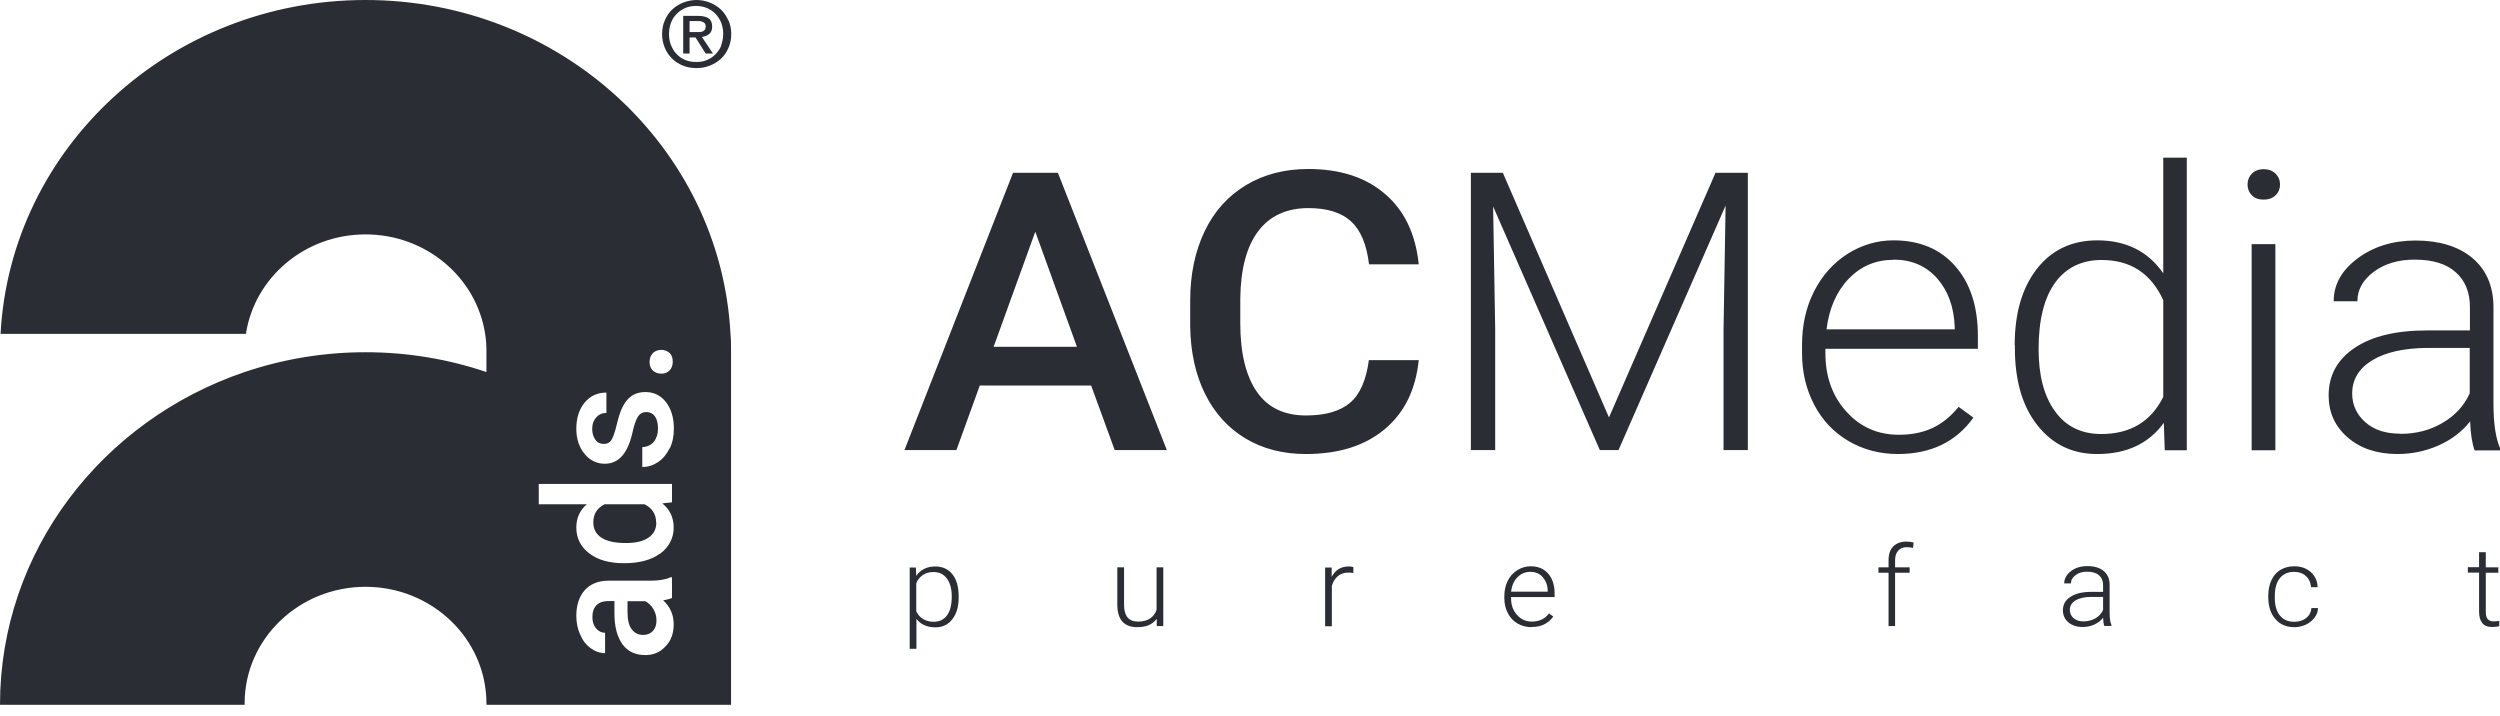 <svg width="192" height="55" viewBox="0 0 192 55" fill="none" xmlns="http://www.w3.org/2000/svg">
<path d="M54.465 2.615C54.609 2.491 54.695 2.297 54.695 2.048C54.695 1.757 54.609 1.536 54.422 1.411C54.236 1.287 53.963 1.218 53.604 1.218H52.471V4.11H52.959V2.878H53.418L54.193 4.11H54.753L53.906 2.837C54.121 2.809 54.308 2.74 54.465 2.615ZM53.504 2.463H52.959V1.619H53.777L53.992 1.688L54.15 1.813L54.207 2.02L54.15 2.269L53.992 2.408L53.777 2.463H53.518H53.504ZM55.929 1.55C55.786 1.231 55.599 0.955 55.355 0.72C55.111 0.498 54.824 0.318 54.509 0.194C54.193 0.069 53.848 0 53.504 0C53.16 0 52.801 0.069 52.485 0.194C52.155 0.318 51.882 0.498 51.638 0.72C51.394 0.941 51.208 1.218 51.064 1.55C50.921 1.868 50.849 2.228 50.849 2.615C50.849 3.003 50.921 3.335 51.05 3.653C51.179 3.971 51.365 4.248 51.595 4.483C51.825 4.718 52.112 4.898 52.442 5.037C52.772 5.175 53.131 5.23 53.518 5.23C53.877 5.23 54.207 5.161 54.523 5.037C54.839 4.912 55.126 4.732 55.37 4.511C55.614 4.289 55.8 4.013 55.944 3.681C56.087 3.362 56.159 3.003 56.159 2.615C56.159 2.228 56.087 1.868 55.944 1.55H55.929ZM55.398 3.487C55.298 3.75 55.14 3.971 54.953 4.165C54.767 4.359 54.552 4.497 54.293 4.608C54.049 4.718 53.777 4.76 53.475 4.76C53.145 4.76 52.858 4.705 52.6 4.594C52.342 4.483 52.126 4.331 51.94 4.123C51.753 3.93 51.624 3.694 51.523 3.445C51.423 3.183 51.38 2.906 51.38 2.601C51.38 2.283 51.437 1.993 51.538 1.73C51.638 1.467 51.796 1.231 51.983 1.052C52.169 0.858 52.399 0.72 52.643 0.609C52.901 0.498 53.174 0.457 53.461 0.457C53.748 0.457 54.021 0.512 54.279 0.609C54.523 0.72 54.753 0.858 54.939 1.052C55.126 1.245 55.269 1.467 55.384 1.73C55.484 1.993 55.542 2.283 55.542 2.601C55.542 2.92 55.484 3.21 55.384 3.473L55.398 3.487ZM28.072 0C13.06 0 0.804 11.36 0.043 25.64H18.887C19.547 21.323 23.408 18.002 28.072 18.002C32.737 18.002 36.597 21.323 37.258 25.64C37.329 26.069 37.358 26.498 37.358 26.954V28.573C34.459 27.591 31.33 27.051 28.072 27.051C24.814 27.051 21.7 27.591 18.787 28.573C7.851 32.282 0 42.313 0 54.13H18.787V54.02C18.787 49.08 22.949 45.067 28.072 45.067C33.196 45.067 37.358 49.08 37.358 54.02V54.13H56.145V27.065C56.145 26.595 56.145 26.11 56.102 25.64C55.341 11.36 43.084 0 28.072 0ZM50.146 27.107C50.318 26.954 50.533 26.871 50.791 26.871C51.05 26.871 51.251 26.954 51.423 27.107C51.595 27.273 51.667 27.494 51.667 27.785C51.667 28.075 51.581 28.283 51.423 28.449C51.265 28.615 51.05 28.698 50.791 28.698C50.533 28.698 50.318 28.615 50.146 28.463C49.973 28.311 49.887 28.075 49.887 27.799C49.887 27.522 49.973 27.287 50.146 27.12V27.107ZM51.107 49.647C50.691 50.09 50.189 50.311 49.572 50.311C48.797 50.311 48.208 50.035 47.806 49.481C47.404 48.928 47.189 48.139 47.189 47.115V46.16H46.715C46.342 46.16 46.041 46.257 45.826 46.465C45.61 46.672 45.496 46.977 45.496 47.378C45.496 47.738 45.582 48.028 45.768 48.25C45.955 48.471 46.184 48.596 46.471 48.596V50.159C46.07 50.159 45.711 50.035 45.366 49.785C45.022 49.536 44.749 49.191 44.563 48.748C44.362 48.319 44.261 47.821 44.261 47.295C44.261 46.478 44.477 45.828 44.893 45.344C45.323 44.859 45.912 44.611 46.687 44.597H49.945C50.59 44.597 51.107 44.514 51.495 44.334H51.609V45.925C51.466 45.994 51.251 46.05 50.935 46.105C51.466 46.603 51.739 47.212 51.739 47.931C51.739 48.651 51.538 49.204 51.121 49.633L51.107 49.647ZM50.705 42.507C50.031 43.005 49.098 43.254 47.935 43.254C46.773 43.254 45.926 43.005 45.266 42.507C44.606 42.009 44.261 41.345 44.261 40.515C44.261 39.781 44.534 39.186 45.065 38.73H41.377V37.166H51.609V38.578L50.863 38.661C51.452 39.131 51.739 39.754 51.739 40.529C51.739 41.303 51.394 41.995 50.72 42.507H50.705ZM51.409 34.454C51.193 34.897 50.906 35.243 50.533 35.492C50.16 35.741 49.758 35.865 49.328 35.865V34.343C49.715 34.316 50.002 34.177 50.217 33.928C50.418 33.665 50.533 33.333 50.533 32.904C50.533 32.475 50.447 32.185 50.289 31.963C50.131 31.756 49.916 31.645 49.658 31.645C49.371 31.645 49.155 31.756 48.998 31.991C48.854 32.226 48.71 32.6 48.596 33.126C48.481 33.652 48.337 34.094 48.151 34.454C47.763 35.229 47.189 35.616 46.457 35.616C45.84 35.616 45.309 35.367 44.893 34.855C44.477 34.343 44.261 33.707 44.261 32.932C44.261 32.102 44.477 31.424 44.907 30.912C45.338 30.4 45.883 30.151 46.572 30.151V31.714C46.256 31.714 45.998 31.825 45.797 32.047C45.596 32.268 45.481 32.558 45.481 32.932C45.481 33.278 45.567 33.555 45.725 33.776C45.883 33.998 46.113 34.094 46.385 34.094C46.629 34.094 46.83 33.998 46.959 33.79C47.089 33.582 47.232 33.181 47.376 32.572C47.519 31.963 47.677 31.479 47.878 31.133C48.065 30.787 48.309 30.524 48.581 30.358C48.854 30.192 49.184 30.109 49.572 30.109C50.217 30.109 50.748 30.372 51.15 30.884C51.552 31.41 51.753 32.088 51.753 32.918C51.753 33.486 51.653 33.998 51.437 34.44L51.409 34.454ZM50.189 46.783C50.346 47.06 50.418 47.35 50.418 47.655C50.418 47.987 50.332 48.25 50.146 48.457C49.959 48.651 49.715 48.762 49.399 48.762C49.012 48.762 48.725 48.609 48.51 48.319C48.294 48.028 48.194 47.599 48.194 47.018V46.174H49.557C49.816 46.312 50.031 46.52 50.189 46.783ZM50.404 40.141C50.404 40.639 50.203 41.027 49.787 41.303C49.371 41.58 48.811 41.705 48.065 41.705C47.232 41.705 46.601 41.566 46.184 41.29C45.768 41.013 45.567 40.625 45.567 40.113C45.567 39.477 45.854 39.02 46.428 38.73H49.5C50.088 39.02 50.39 39.491 50.39 40.127L50.404 40.141ZM73.625 45.883C73.625 46.589 73.468 47.143 73.137 47.558C72.822 47.973 72.377 48.18 71.846 48.18C71.2 48.18 70.712 47.959 70.382 47.53V49.827H69.865V43.587H70.339L70.368 44.223C70.712 43.739 71.2 43.504 71.831 43.504C72.391 43.504 72.836 43.711 73.152 44.112C73.468 44.514 73.625 45.081 73.625 45.814V45.883ZM73.094 45.787C73.094 45.206 72.965 44.763 72.721 44.431C72.477 44.099 72.133 43.932 71.702 43.932C71.386 43.932 71.114 44.002 70.884 44.154C70.654 44.306 70.482 44.514 70.368 44.79V46.949C70.497 47.212 70.669 47.406 70.898 47.544C71.128 47.682 71.401 47.752 71.717 47.752C72.147 47.752 72.492 47.585 72.736 47.253C72.98 46.921 73.094 46.437 73.094 45.8V45.787ZM88.838 47.516C88.523 47.959 88.035 48.167 87.346 48.167C86.844 48.167 86.47 48.028 86.212 47.752C85.954 47.475 85.825 47.06 85.81 46.506V43.573H86.327V46.451C86.327 47.309 86.686 47.738 87.403 47.738C88.121 47.738 88.623 47.433 88.824 46.838V43.573H89.341V48.084H88.838V47.516ZM103.922 44.002C103.807 43.988 103.693 43.974 103.578 43.974C103.248 43.974 102.975 44.057 102.76 44.237C102.544 44.417 102.372 44.666 102.286 44.998V48.097H101.769V43.587H102.272V44.306C102.559 43.766 102.989 43.504 103.592 43.504C103.736 43.504 103.85 43.517 103.937 43.559V44.016L103.922 44.002ZM117.628 48.167C117.226 48.167 116.868 48.07 116.552 47.89C116.236 47.71 115.978 47.433 115.806 47.101C115.633 46.769 115.533 46.382 115.533 45.967V45.787C115.533 45.358 115.619 44.956 115.791 44.611C115.964 44.264 116.208 43.988 116.523 43.794C116.839 43.6 117.169 43.49 117.542 43.49C118.116 43.49 118.561 43.67 118.891 44.043C119.221 44.417 119.394 44.929 119.394 45.579V45.856H116.05V45.953C116.05 46.465 116.208 46.894 116.509 47.226C116.81 47.572 117.198 47.738 117.657 47.738C117.93 47.738 118.174 47.682 118.389 47.585C118.604 47.489 118.791 47.336 118.963 47.115L119.293 47.35C118.92 47.876 118.36 48.153 117.643 48.153L117.628 48.167ZM117.528 43.919C117.14 43.919 116.81 44.057 116.538 44.334C116.265 44.611 116.107 44.984 116.05 45.441H118.863V45.385C118.863 44.956 118.719 44.597 118.475 44.32C118.231 44.043 117.915 43.919 117.528 43.919ZM145.041 48.084V43.988H144.266V43.573H145.041V43.033C145.041 42.576 145.155 42.217 145.399 41.968C145.643 41.718 145.988 41.594 146.418 41.594C146.619 41.594 146.791 41.622 146.964 41.663L146.921 42.078C146.777 42.051 146.619 42.023 146.447 42.023C146.16 42.023 145.945 42.106 145.787 42.286C145.629 42.452 145.543 42.701 145.543 43.019V43.573H146.662V43.988H145.543V48.084H145.026H145.041ZM161.617 48.084C161.56 47.945 161.531 47.738 161.517 47.447C161.33 47.682 161.1 47.848 160.828 47.973C160.541 48.097 160.254 48.153 159.938 48.153C159.493 48.153 159.12 48.028 158.847 47.793C158.574 47.558 158.431 47.239 158.431 46.88C158.431 46.437 158.617 46.091 159.005 45.842C159.378 45.593 159.909 45.455 160.584 45.455H161.517V44.943C161.517 44.624 161.416 44.361 161.201 44.181C161 44.002 160.698 43.905 160.297 43.905C159.938 43.905 159.636 43.988 159.407 44.168C159.163 44.348 159.048 44.555 159.048 44.804H158.531C158.531 44.444 158.704 44.126 159.048 43.863C159.392 43.6 159.823 43.476 160.325 43.476C160.828 43.476 161.258 43.6 161.56 43.849C161.861 44.099 162.019 44.458 162.019 44.901V47.032C162.019 47.475 162.062 47.793 162.162 48.014V48.07H161.603L161.617 48.084ZM159.995 47.724C160.34 47.724 160.655 47.641 160.928 47.489C161.201 47.322 161.402 47.115 161.517 46.838V45.842H160.598C160.081 45.842 159.679 45.939 159.392 46.119C159.105 46.299 158.962 46.534 158.962 46.852C158.962 47.101 159.062 47.309 159.249 47.475C159.45 47.641 159.694 47.724 160.01 47.724H159.995ZM176.213 47.752C176.572 47.752 176.873 47.655 177.117 47.461C177.361 47.267 177.49 47.018 177.519 46.7H178.021C178.021 46.977 177.921 47.226 177.749 47.447C177.576 47.668 177.361 47.848 177.088 47.973C176.816 48.097 176.529 48.167 176.213 48.167C175.596 48.167 175.108 47.959 174.749 47.544C174.39 47.129 174.204 46.575 174.204 45.883V45.731C174.204 45.288 174.29 44.887 174.448 44.555C174.605 44.209 174.835 43.946 175.136 43.766C175.438 43.587 175.797 43.49 176.199 43.49C176.715 43.49 177.131 43.642 177.462 43.932C177.792 44.223 177.978 44.611 177.993 45.095H177.49C177.462 44.749 177.332 44.458 177.088 44.237C176.844 44.016 176.543 43.919 176.184 43.919C175.711 43.919 175.352 44.085 175.093 44.403C174.835 44.721 174.706 45.178 174.706 45.773V45.925C174.706 46.506 174.835 46.949 175.093 47.267C175.352 47.585 175.711 47.752 176.184 47.752H176.213ZM190.909 42.424V43.573H191.871V43.988H190.909V46.99C190.909 47.239 190.952 47.433 191.053 47.544C191.153 47.655 191.297 47.724 191.526 47.724C191.612 47.724 191.756 47.71 191.943 47.682V48.084C191.828 48.125 191.641 48.153 191.412 48.153C191.053 48.153 190.794 48.056 190.637 47.848C190.479 47.655 190.393 47.364 190.393 46.977V43.974H189.531V43.559H190.393V42.41H190.909V42.424ZM83.801 29.611H75.247L73.453 34.565H69.463L77.802 13.27H81.246L89.613 34.565H85.609L83.801 29.611ZM76.309 26.636H82.71L79.51 17.794L76.309 26.636ZM108.96 27.646C108.73 29.916 107.869 31.687 106.348 32.96C104.826 34.233 102.817 34.869 100.291 34.869C98.526 34.869 96.976 34.468 95.641 33.665C94.306 32.863 93.273 31.714 92.541 30.234C91.809 28.753 91.436 27.024 91.407 25.073V23.08C91.407 21.074 91.781 19.303 92.513 17.767C93.244 16.231 94.306 15.055 95.684 14.224C97.062 13.394 98.655 12.979 100.478 12.979C102.918 12.979 104.884 13.616 106.362 14.889C107.855 16.162 108.716 17.96 108.96 20.299H105.142C104.956 18.763 104.496 17.67 103.75 16.992C103.004 16.314 101.913 15.982 100.478 15.982C98.813 15.982 97.521 16.577 96.632 17.753C95.742 18.929 95.282 20.659 95.254 22.928V24.824C95.254 27.12 95.684 28.878 96.531 30.096C97.378 31.313 98.641 31.908 100.291 31.908C101.798 31.908 102.932 31.576 103.693 30.926C104.453 30.275 104.927 29.182 105.128 27.66H108.945L108.96 27.646ZM115.418 13.27L123.57 32.06L131.751 13.27H134.234V34.565H132.368V25.294L132.526 15.788L124.302 34.565H122.867L114.672 15.857L114.83 25.239V34.565H112.964V13.27H115.433H115.418ZM145.758 34.869C144.366 34.869 143.103 34.537 141.969 33.873C140.835 33.209 139.96 32.282 139.343 31.106C138.711 29.916 138.396 28.587 138.396 27.12V26.498C138.396 24.976 138.697 23.606 139.314 22.388C139.931 21.171 140.778 20.216 141.869 19.51C142.959 18.818 144.151 18.459 145.414 18.459C147.409 18.459 148.987 19.109 150.15 20.423C151.312 21.738 151.901 23.523 151.901 25.806V26.788H140.19V27.12C140.19 28.919 140.721 30.414 141.797 31.604C142.859 32.794 144.208 33.389 145.83 33.389C146.806 33.389 147.653 33.223 148.399 32.877C149.145 32.531 149.82 31.991 150.422 31.244L151.556 32.074C150.222 33.942 148.284 34.869 145.744 34.869H145.758ZM145.428 19.953C144.065 19.953 142.916 20.437 141.984 21.406C141.051 22.374 140.477 23.675 140.276 25.294H150.121V25.1C150.064 23.578 149.619 22.347 148.772 21.378C147.925 20.423 146.806 19.939 145.428 19.939V19.953ZM154.728 26.512C154.728 24.049 155.302 22.098 156.436 20.645C157.57 19.192 159.12 18.459 161.072 18.459C163.282 18.459 164.975 19.303 166.138 20.991V12.107H167.946V34.579H166.253L166.181 32.475C165.018 34.081 163.311 34.869 161.057 34.869C159.163 34.869 157.641 34.136 156.479 32.669C155.316 31.202 154.742 29.224 154.742 26.719V26.512H154.728ZM156.565 26.816C156.565 28.836 156.981 30.428 157.828 31.59C158.66 32.752 159.852 33.333 161.373 33.333C163.612 33.333 165.191 32.379 166.138 30.483V23.052C165.191 20.991 163.626 19.967 161.402 19.967C159.88 19.967 158.689 20.548 157.842 21.696C156.996 22.859 156.565 24.561 156.565 26.802V26.816ZM172.611 14.169C172.611 13.837 172.725 13.56 172.941 13.339C173.156 13.117 173.472 12.993 173.845 12.993C174.218 12.993 174.534 13.104 174.763 13.339C174.993 13.56 175.108 13.851 175.108 14.169C175.108 14.487 174.993 14.778 174.763 14.999C174.534 15.221 174.232 15.331 173.845 15.331C173.457 15.331 173.156 15.221 172.941 14.999C172.725 14.778 172.611 14.501 172.611 14.169ZM174.749 34.579H172.926V18.749H174.749V34.579ZM190.048 34.579C189.862 34.081 189.747 33.347 189.704 32.365C189.072 33.167 188.254 33.776 187.264 34.219C186.274 34.648 185.226 34.869 184.135 34.869C182.556 34.869 181.279 34.44 180.303 33.596C179.327 32.752 178.839 31.673 178.839 30.372C178.839 28.836 179.499 27.619 180.834 26.719C182.169 25.82 184.02 25.377 186.403 25.377H189.689V23.578C189.689 22.444 189.331 21.558 188.599 20.908C187.881 20.257 186.819 19.939 185.441 19.939C184.178 19.939 183.131 20.257 182.298 20.88C181.466 21.503 181.049 22.25 181.049 23.136H179.227C179.227 21.862 179.83 20.769 181.049 19.856C182.269 18.943 183.748 18.472 185.527 18.472C187.307 18.472 188.8 18.915 189.862 19.801C190.924 20.686 191.469 21.918 191.498 23.495V30.981C191.498 32.517 191.67 33.652 192 34.413V34.593H190.062L190.048 34.579ZM184.336 33.319C185.556 33.319 186.632 33.043 187.594 32.475C188.556 31.908 189.244 31.161 189.675 30.206V26.719H186.431C184.623 26.733 183.202 27.051 182.183 27.674C181.164 28.297 180.648 29.141 180.648 30.22C180.648 31.106 180.992 31.839 181.667 32.434C182.341 33.029 183.231 33.306 184.336 33.306V33.319Z" fill="#2B2D35"/>
</svg>
